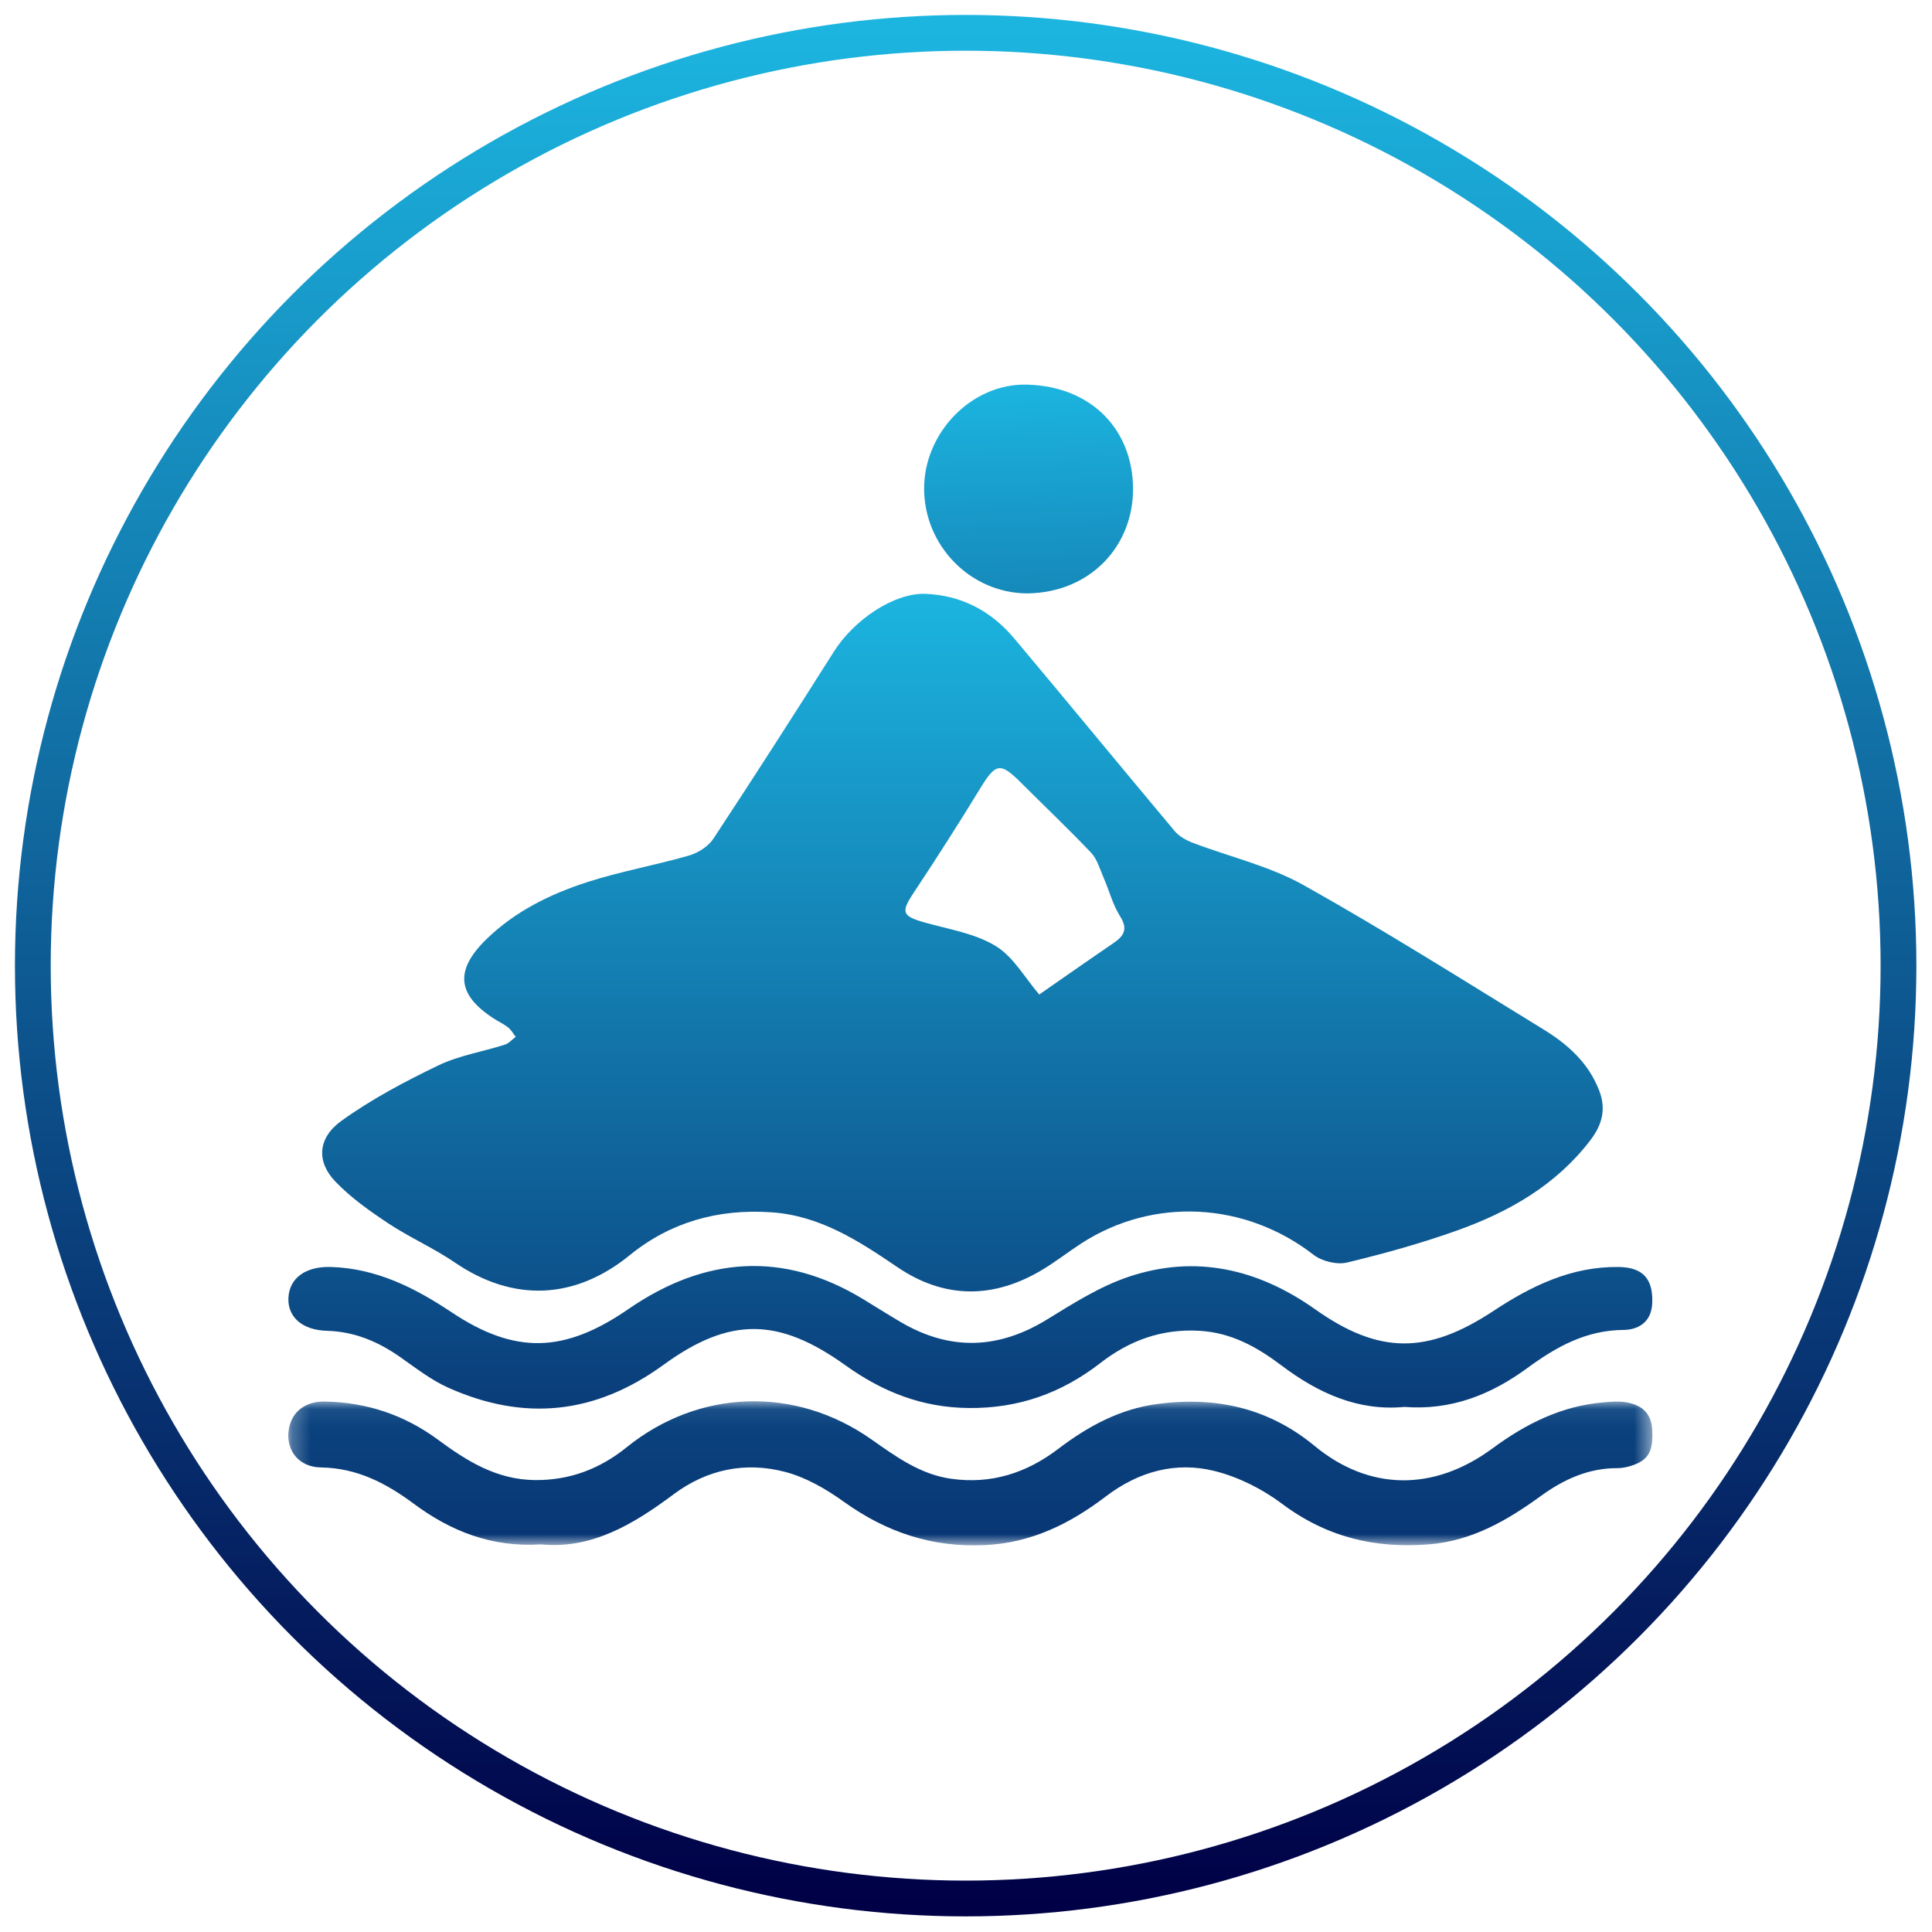 <?xml version="1.0" encoding="UTF-8"?>
<svg width="108px" height="108px" viewBox="0 0 108 108" version="1.1" xmlns="http://www.w3.org/2000/svg" xmlns:xlink="http://www.w3.org/1999/xlink">
    <defs>
        <linearGradient x1="50%" y1="0%" x2="50%" y2="100%" id="linearGradient-1">
            <stop stop-color="#1CB5E0" offset="0%"></stop>
            <stop stop-color="#000046" offset="100%"></stop>
        </linearGradient>
        <linearGradient x1="50%" y1="0%" x2="50%" y2="176.703%" id="linearGradient-2">
            <stop stop-color="#1CB5E0" offset="0%"></stop>
            <stop stop-color="#000046" offset="100%"></stop>
        </linearGradient>
        <polygon id="path-3" points="0.26 0.069 76.512 0.069 76.512 8.125 0.26 8.125"></polygon>
        <linearGradient x1="50%" y1="-670.221%" x2="50%" y2="423.486%" id="linearGradient-5">
            <stop stop-color="#1CB5E0" offset="0%"></stop>
            <stop stop-color="#000046" offset="100%"></stop>
        </linearGradient>
        <linearGradient x1="50%" y1="-372.124%" x2="47.758%" y2="323.546%" id="linearGradient-6">
            <stop stop-color="#1CB5E0" offset="0%"></stop>
            <stop stop-color="#000046" offset="100%"></stop>
        </linearGradient>
        <linearGradient x1="50%" y1="0%" x2="64.032%" y2="408.035%" id="linearGradient-7">
            <stop stop-color="#1CB5E0" offset="0%"></stop>
            <stop stop-color="#000046" offset="100%"></stop>
        </linearGradient>
    </defs>
    <g id="Page-1" stroke="none" stroke-width="1" fill="none" fill-rule="evenodd">
        <g id="Icons-Copy" transform="translate(-806, -1642)">
            <g id="Watercraft-Insurance-" transform="translate(807, 1643)">
                <g>
                    <circle id="Oval-Copy-7" stroke="url(#linearGradient-1)" stroke-width="2" cx="52.981" cy="52.981" r="52.146"></circle>
                    <g id="Group-19" transform="translate(14.856, 20.216)">
                        <path d="M42.238,34.378 C43.51,33.494 44.934,32.495 46.371,31.516 C46.964,31.112 47.221,30.734 46.756,30.001 C46.343,29.349 46.148,28.561 45.835,27.843 C45.626,27.364 45.476,26.809 45.133,26.448 C43.859,25.103 42.509,23.83 41.199,22.519 C40.068,21.386 39.8,21.448 38.957,22.827 C37.746,24.809 36.494,26.767 35.211,28.702 C34.498,29.779 34.568,29.995 35.838,30.353 C37.182,30.732 38.641,30.959 39.8,31.664 C40.796,32.269 41.44,33.453 42.238,34.378 M35.843,11.979 C37.892,12.052 39.554,12.941 40.847,14.48 C43.847,18.053 46.807,21.661 49.805,25.236 C50.051,25.531 50.441,25.75 50.808,25.891 C52.878,26.683 55.1,27.19 57.011,28.26 C61.556,30.804 65.965,33.594 70.408,36.318 C71.765,37.15 72.935,38.179 73.539,39.745 C73.95,40.809 73.686,41.686 73.045,42.524 C71.141,45.018 68.531,46.514 65.657,47.547 C63.629,48.276 61.541,48.856 59.445,49.359 C58.879,49.495 58.043,49.293 57.576,48.93 C53.758,45.968 48.616,45.68 44.577,48.3 C43.857,48.768 43.178,49.299 42.445,49.743 C39.713,51.398 36.951,51.413 34.307,49.617 C32.128,48.135 29.961,46.726 27.226,46.549 C24.29,46.358 21.633,47.091 19.346,48.95 C16.274,51.448 12.83,51.586 9.567,49.357 C8.384,48.549 7.05,47.965 5.854,47.173 C4.807,46.479 3.757,45.735 2.893,44.836 C1.83,43.731 1.891,42.405 3.224,41.444 C4.904,40.234 6.766,39.247 8.638,38.345 C9.796,37.787 11.121,37.578 12.361,37.182 C12.588,37.11 12.77,36.895 12.973,36.745 C12.835,36.568 12.723,36.358 12.552,36.222 C12.313,36.031 12.026,35.9 11.766,35.733 C9.708,34.413 9.547,33.044 11.303,31.318 C12.905,29.743 14.889,28.765 16.989,28.089 C18.841,27.493 20.775,27.152 22.647,26.613 C23.158,26.465 23.733,26.108 24.018,25.675 C26.3,22.215 28.535,18.724 30.751,15.221 C31.904,13.398 34.127,11.937 35.843,11.979" id="Fill-13" fill="url(#linearGradient-2)"></path>
                        <g id="Group-17" transform="translate(0, 57.047)">
                            <mask id="mask-4" fill="white">
                                <use xlink:href="#path-3"></use>
                            </mask>
                            <g id="Clip-16"></g>
                            <path d="M14.393,8.07 C11.62,8.247 9.33,7.324 7.262,5.788 C5.713,4.638 4.093,3.8 2.086,3.768 C0.882,3.749 0.191,2.881 0.265,1.837 C0.341,0.772 1.109,0.064 2.299,0.084 C4.631,0.123 6.751,0.829 8.635,2.222 C10.252,3.417 11.917,4.454 14.046,4.474 C16,4.493 17.689,3.841 19.173,2.642 C23.193,-0.605 28.576,-0.803 32.838,2.187 C34.218,3.156 35.58,4.157 37.313,4.401 C39.547,4.717 41.52,4.084 43.296,2.734 C44.956,1.472 46.738,0.496 48.858,0.218 C52.116,-0.21 55.06,0.441 57.633,2.566 C60.664,5.069 64.274,5.138 67.577,2.702 C69.442,1.327 71.431,0.33 73.766,0.131 C74.175,0.097 74.597,0.055 74.997,0.117 C75.855,0.251 76.449,0.675 76.503,1.65 C76.57,2.89 76.292,3.389 75.265,3.695 C75.037,3.762 74.792,3.808 74.556,3.807 C72.938,3.804 71.562,4.431 70.279,5.363 C68.403,6.726 66.435,7.871 64.035,8.067 C61.004,8.316 58.287,7.657 55.807,5.796 C54.713,4.975 53.389,4.309 52.068,3.974 C49.87,3.419 47.796,3.991 45.959,5.39 C43.963,6.911 41.799,7.987 39.198,8.11 C36.244,8.25 33.681,7.387 31.302,5.677 C30.318,4.97 29.195,4.322 28.037,4.018 C25.813,3.435 23.678,3.867 21.792,5.274 C19.555,6.944 17.214,8.348 14.393,8.07" id="Fill-15" fill="url(#linearGradient-5)" mask="url(#mask-4)"></path>
                        </g>
                        <path d="M62.646,57.432 C60.063,57.677 57.829,56.663 55.765,55.103 C54.409,54.08 52.968,53.276 51.188,53.176 C49.08,53.057 47.281,53.716 45.644,54.986 C43.486,56.66 41.082,57.52 38.295,57.493 C35.694,57.468 33.479,56.592 31.417,55.114 C27.701,52.449 24.968,52.362 21.24,55.075 C17.427,57.849 13.448,58.255 9.209,56.36 C8.249,55.931 7.39,55.26 6.521,54.649 C5.282,53.78 3.962,53.219 2.42,53.177 C1.029,53.138 0.217,52.397 0.267,51.334 C0.319,50.227 1.231,49.569 2.629,49.608 C5.172,49.681 7.339,50.773 9.386,52.139 C12.941,54.512 15.7,54.423 19.271,51.963 C23.504,49.048 27.909,48.674 32.409,51.416 C33.112,51.844 33.806,52.286 34.517,52.701 C37.272,54.312 39.969,54.21 42.688,52.536 C44.141,51.642 45.626,50.7 47.225,50.161 C50.975,48.897 54.471,49.716 57.666,51.977 C61.238,54.505 63.943,54.5 67.635,52.062 C69.748,50.666 71.998,49.574 74.622,49.609 C75.984,49.628 76.551,50.269 76.506,51.609 C76.47,52.677 75.747,53.121 74.891,53.128 C72.806,53.146 71.146,54.068 69.537,55.249 C67.52,56.731 65.29,57.637 62.646,57.432" id="Fill-18" fill="url(#linearGradient-6)"></path>
                        <path d="M41.57,11.956 C38.397,11.942 35.796,9.29 35.803,6.077 C35.81,2.966 38.464,0.203 41.555,0.285 C45.217,0.382 47.472,2.861 47.482,6.108 C47.492,9.286 45.121,11.908 41.57,11.956" id="Fill-20" fill="url(#linearGradient-7)"></path>
                    </g>
                </g>
            </g>
        </g>
    </g>
</svg>